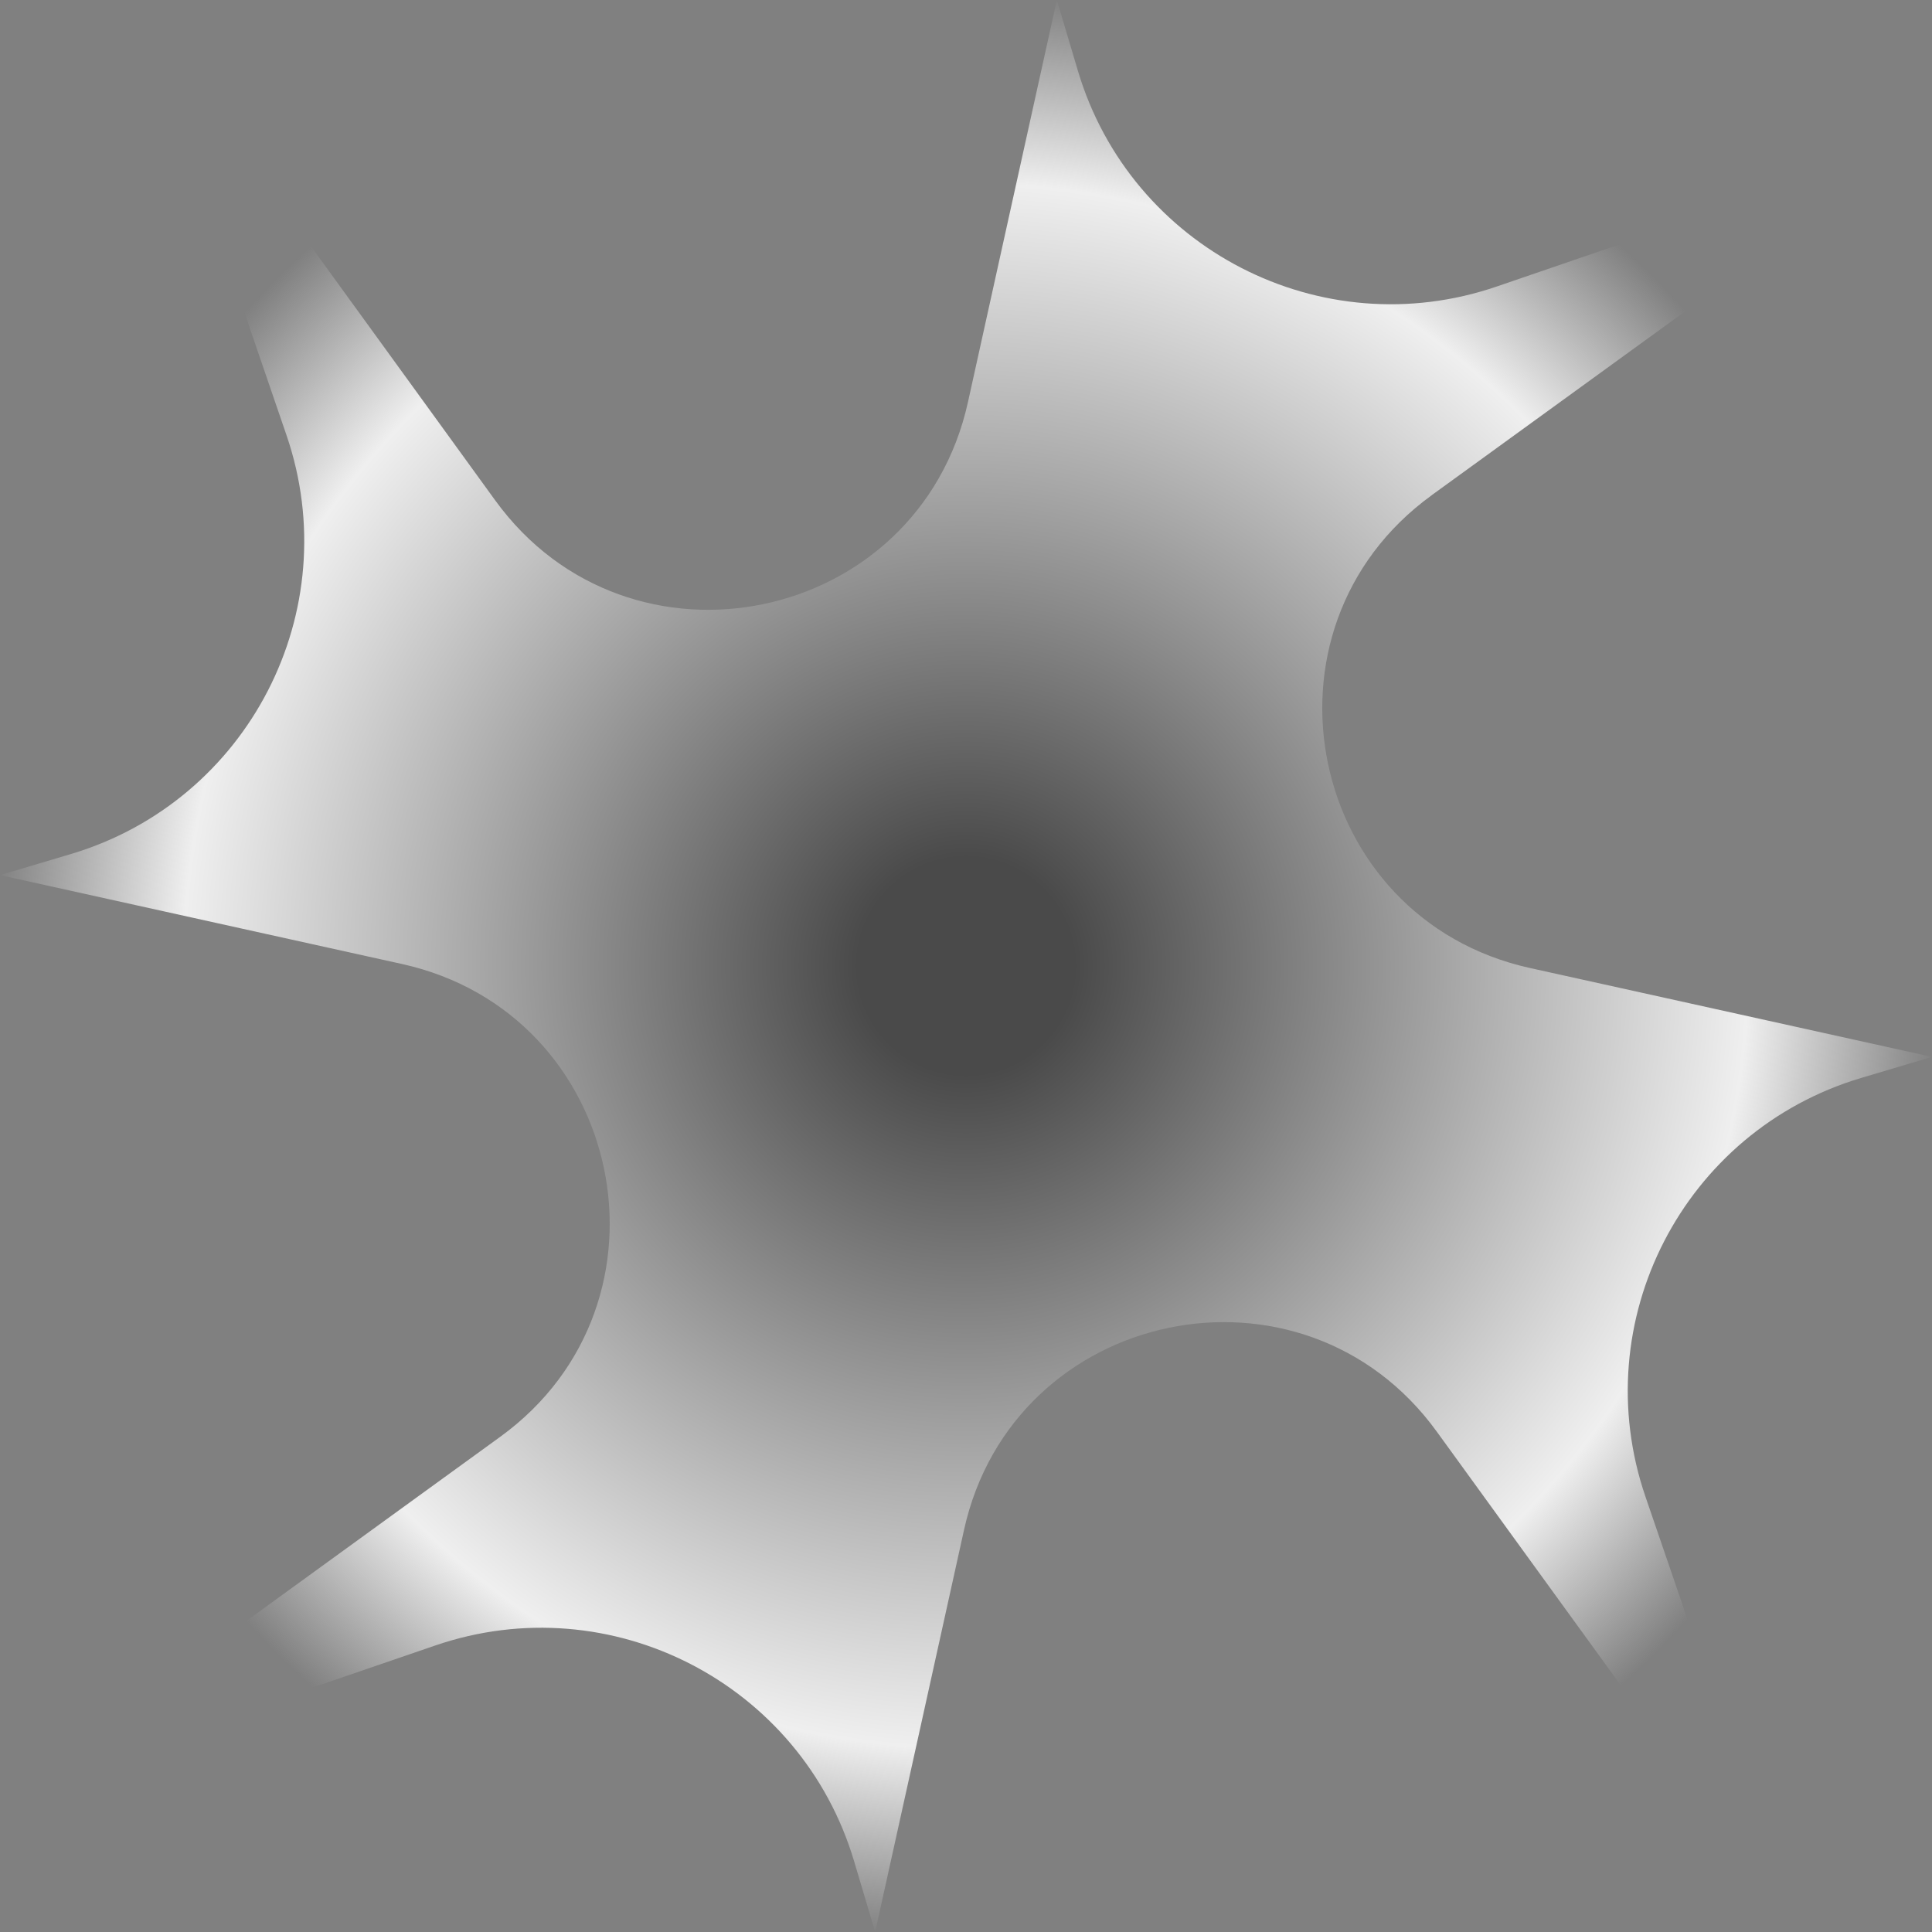 <?xml version="1.0" encoding="utf-8"?>
<svg xmlns="http://www.w3.org/2000/svg" fill="none" height="100%" overflow="visible" preserveAspectRatio="none" style="display: block;" viewBox="0 0 1035 1035" width="100%">
<rect x="0" y="0" width="1035" height="1035" fill="#808080" stroke="none"/>
<path d="M766.95 265.305L1028.1 75.909L801.848 153.479C707.794 185.736 605.819 133.219 577.448 37.917L566.168 0L518.556 215.391C492.147 334.801 337.128 367.058 265.296 268.059L75.906 6.867L153.473 233.123C185.73 327.18 133.214 429.159 37.916 457.531L0 468.812L215.345 516.425C334.751 542.835 367.007 697.86 268.012 769.695L6.904 959.091L233.152 881.521C327.205 849.264 429.181 901.781 457.552 997.083L468.832 1035L516.444 819.572C542.852 700.162 697.91 667.904 769.704 766.941L959.093 1028.13L881.527 801.877C849.27 707.82 901.786 605.841 997.084 577.469L1035 566.188L819.617 518.575C700.211 492.166 667.993 337.102 766.988 265.305H766.95Z" fill="url(#paint0_radial_0_8)" id="Vector"/>
<defs>
<radialGradient cx="0" cy="0" gradientTransform="translate(517.5 517.5) rotate(90) scale(517.5)" gradientUnits="userSpaceOnUse" id="paint0_radial_0_8" r="1">
<stop offset="0.111" stop-color="#4A4A4A"/>
<stop offset="0.803" stop-color="#EFEFEF"/>
<stop offset="1" stop-color="#EFEFEF" stop-opacity="0"/>
</radialGradient>
</defs>
</svg>